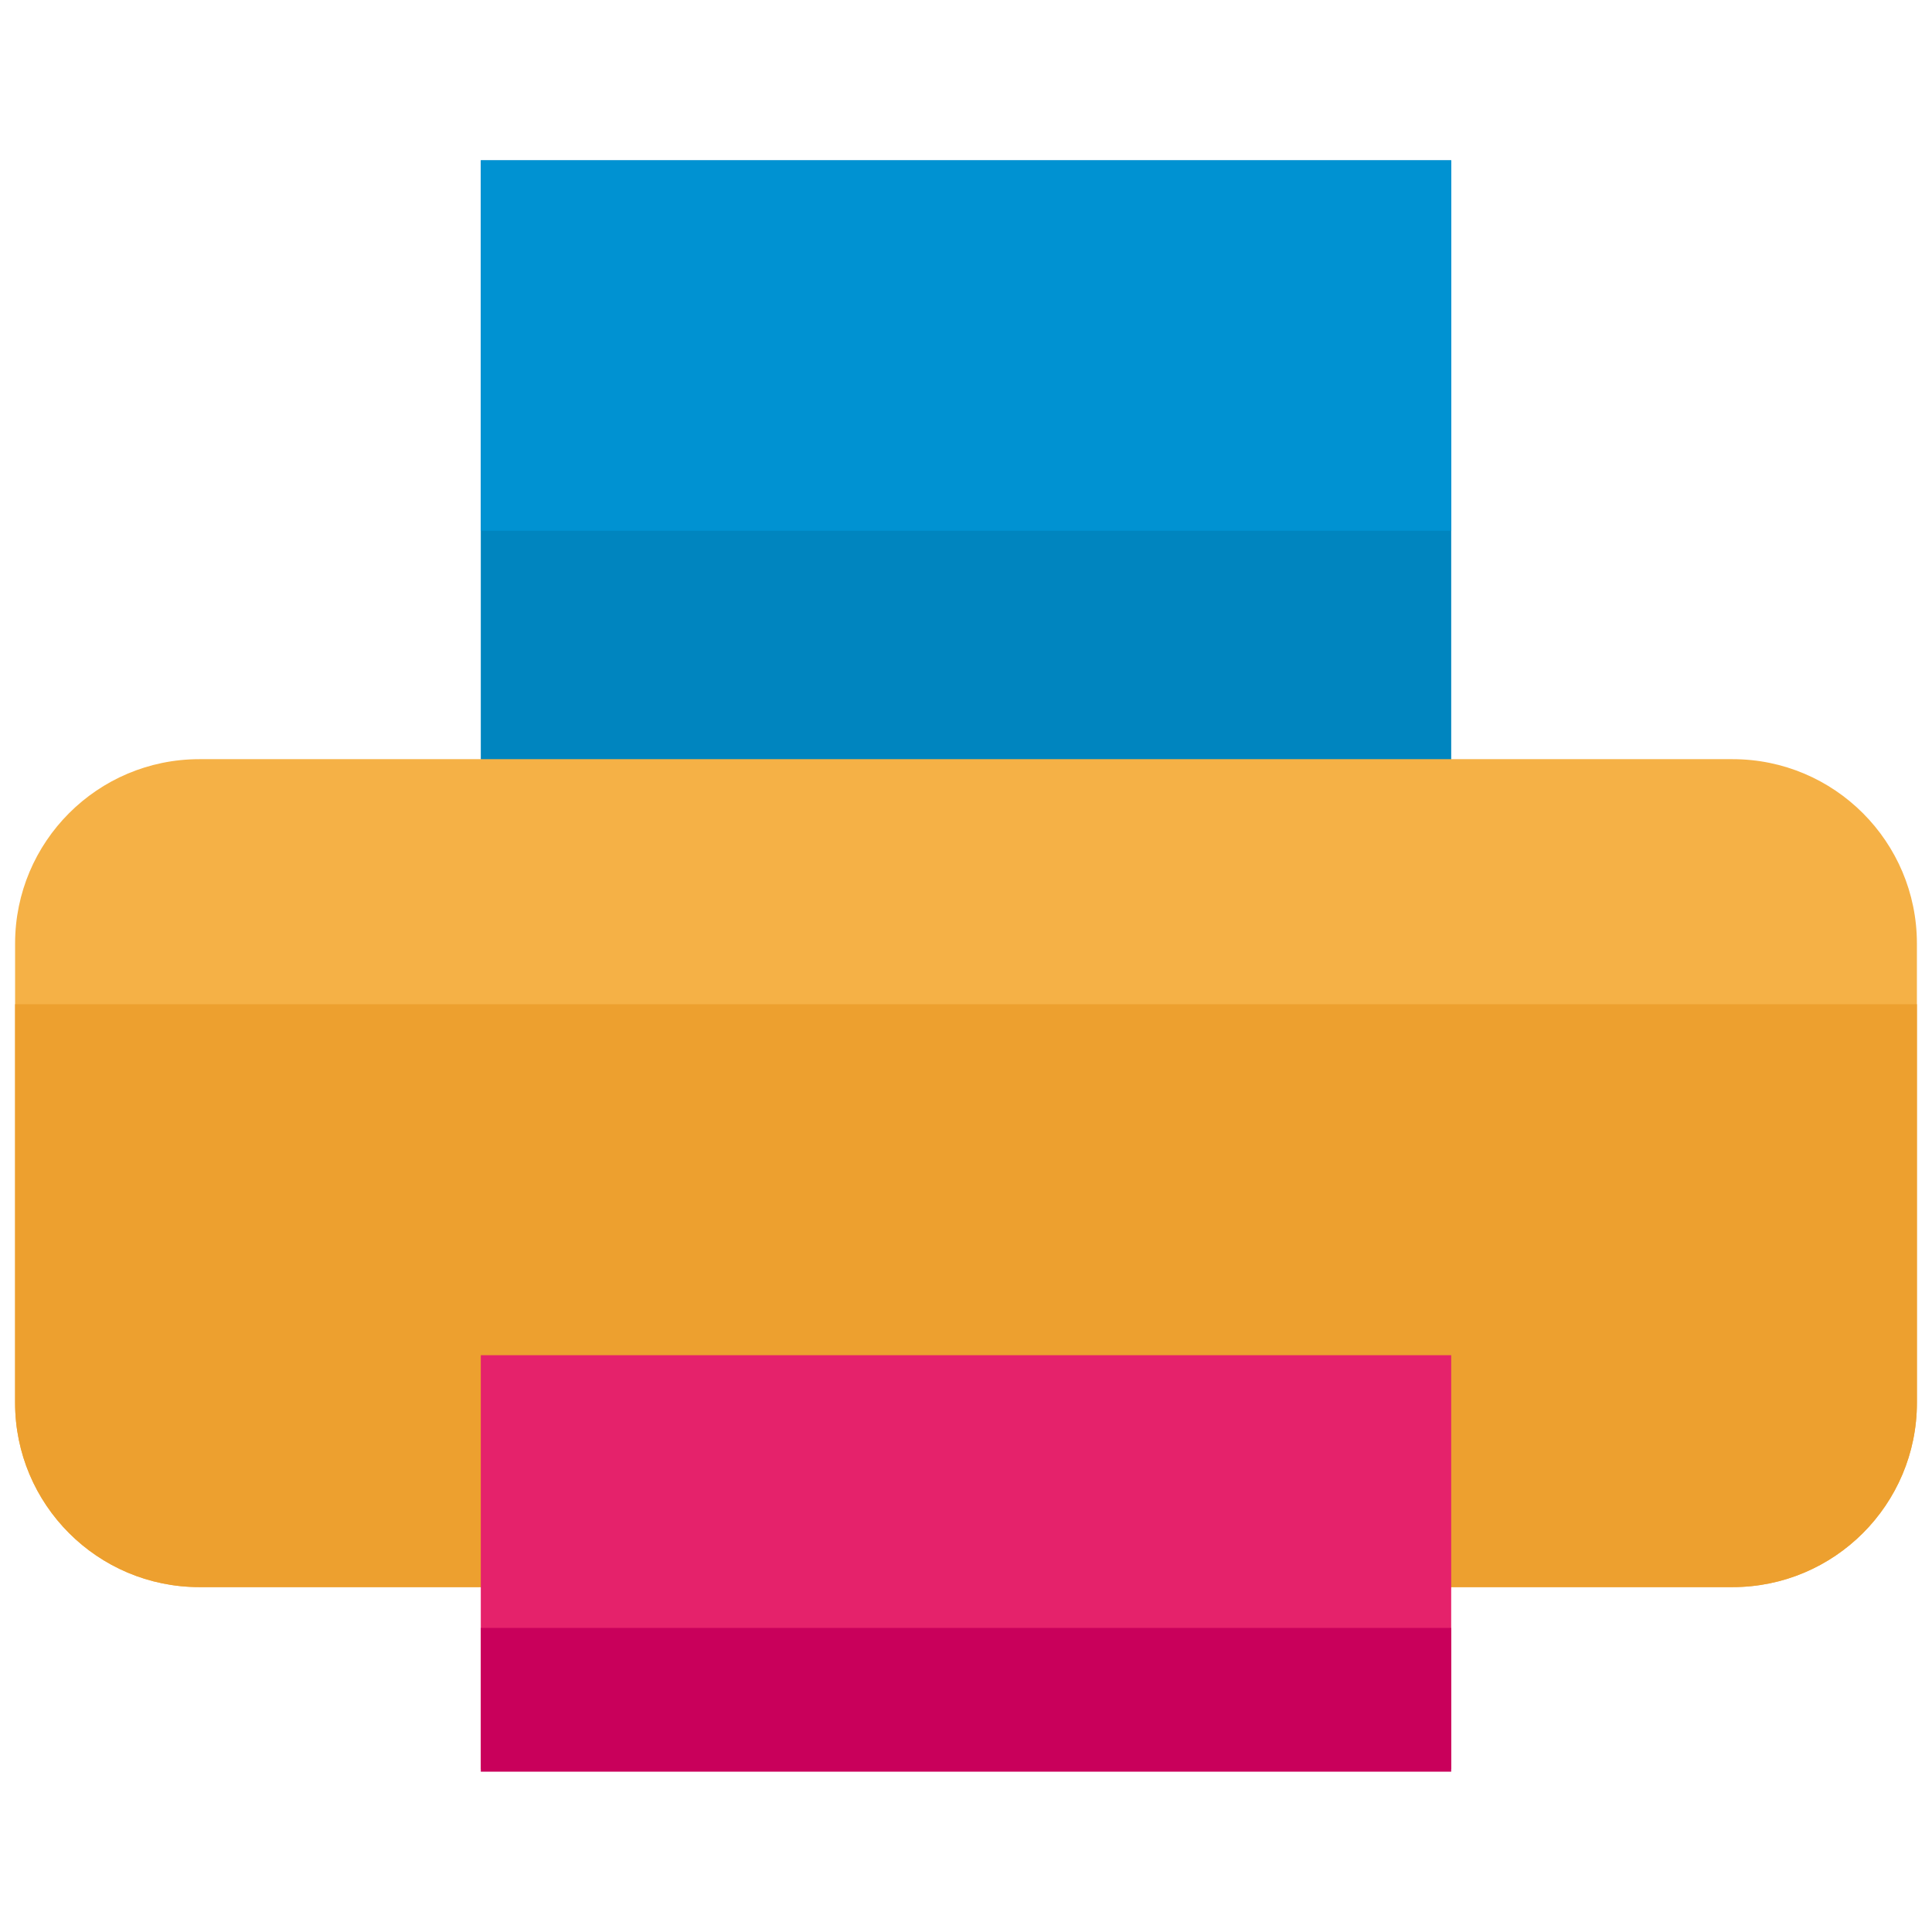 <?xml version="1.0" encoding="utf-8"?>
<!-- Скачано с сайта svg4.ru / Downloaded from svg4.ru -->
<svg width="800px" height="800px" viewBox="0 0 1024 1024" class="icon"  version="1.1" xmlns="http://www.w3.org/2000/svg"><path d="M254.832 410.496V84.984h514.336v325.512" fill="#0085BF" /><path d="M254.832 281.304v-196.32h514.336v196.32" fill="#0092D2" /><path d="M242.752 841.2H105.688C51.696 841.2 8 797.416 8 743.512V500.096c0-53.936 43.696-97.72 97.688-97.72h812.616c53.968 0 97.696 43.792 97.696 97.72v243.416c0 53.896-43.728 97.688-97.696 97.688H783.608" fill="#F5B146" /><path d="M8 532.256v211.256c0 53.896 43.696 97.688 97.688 97.688h812.616c53.968 0 97.696-43.792 97.696-97.688V532.256" fill="#EDA02F" /><path d="M254.832 718.288h514.328v219.368H254.832z" fill="#E5226B" /><path d="M254.832 862.832h514.328v76.192H254.832z" fill="#C9005B" /></svg>